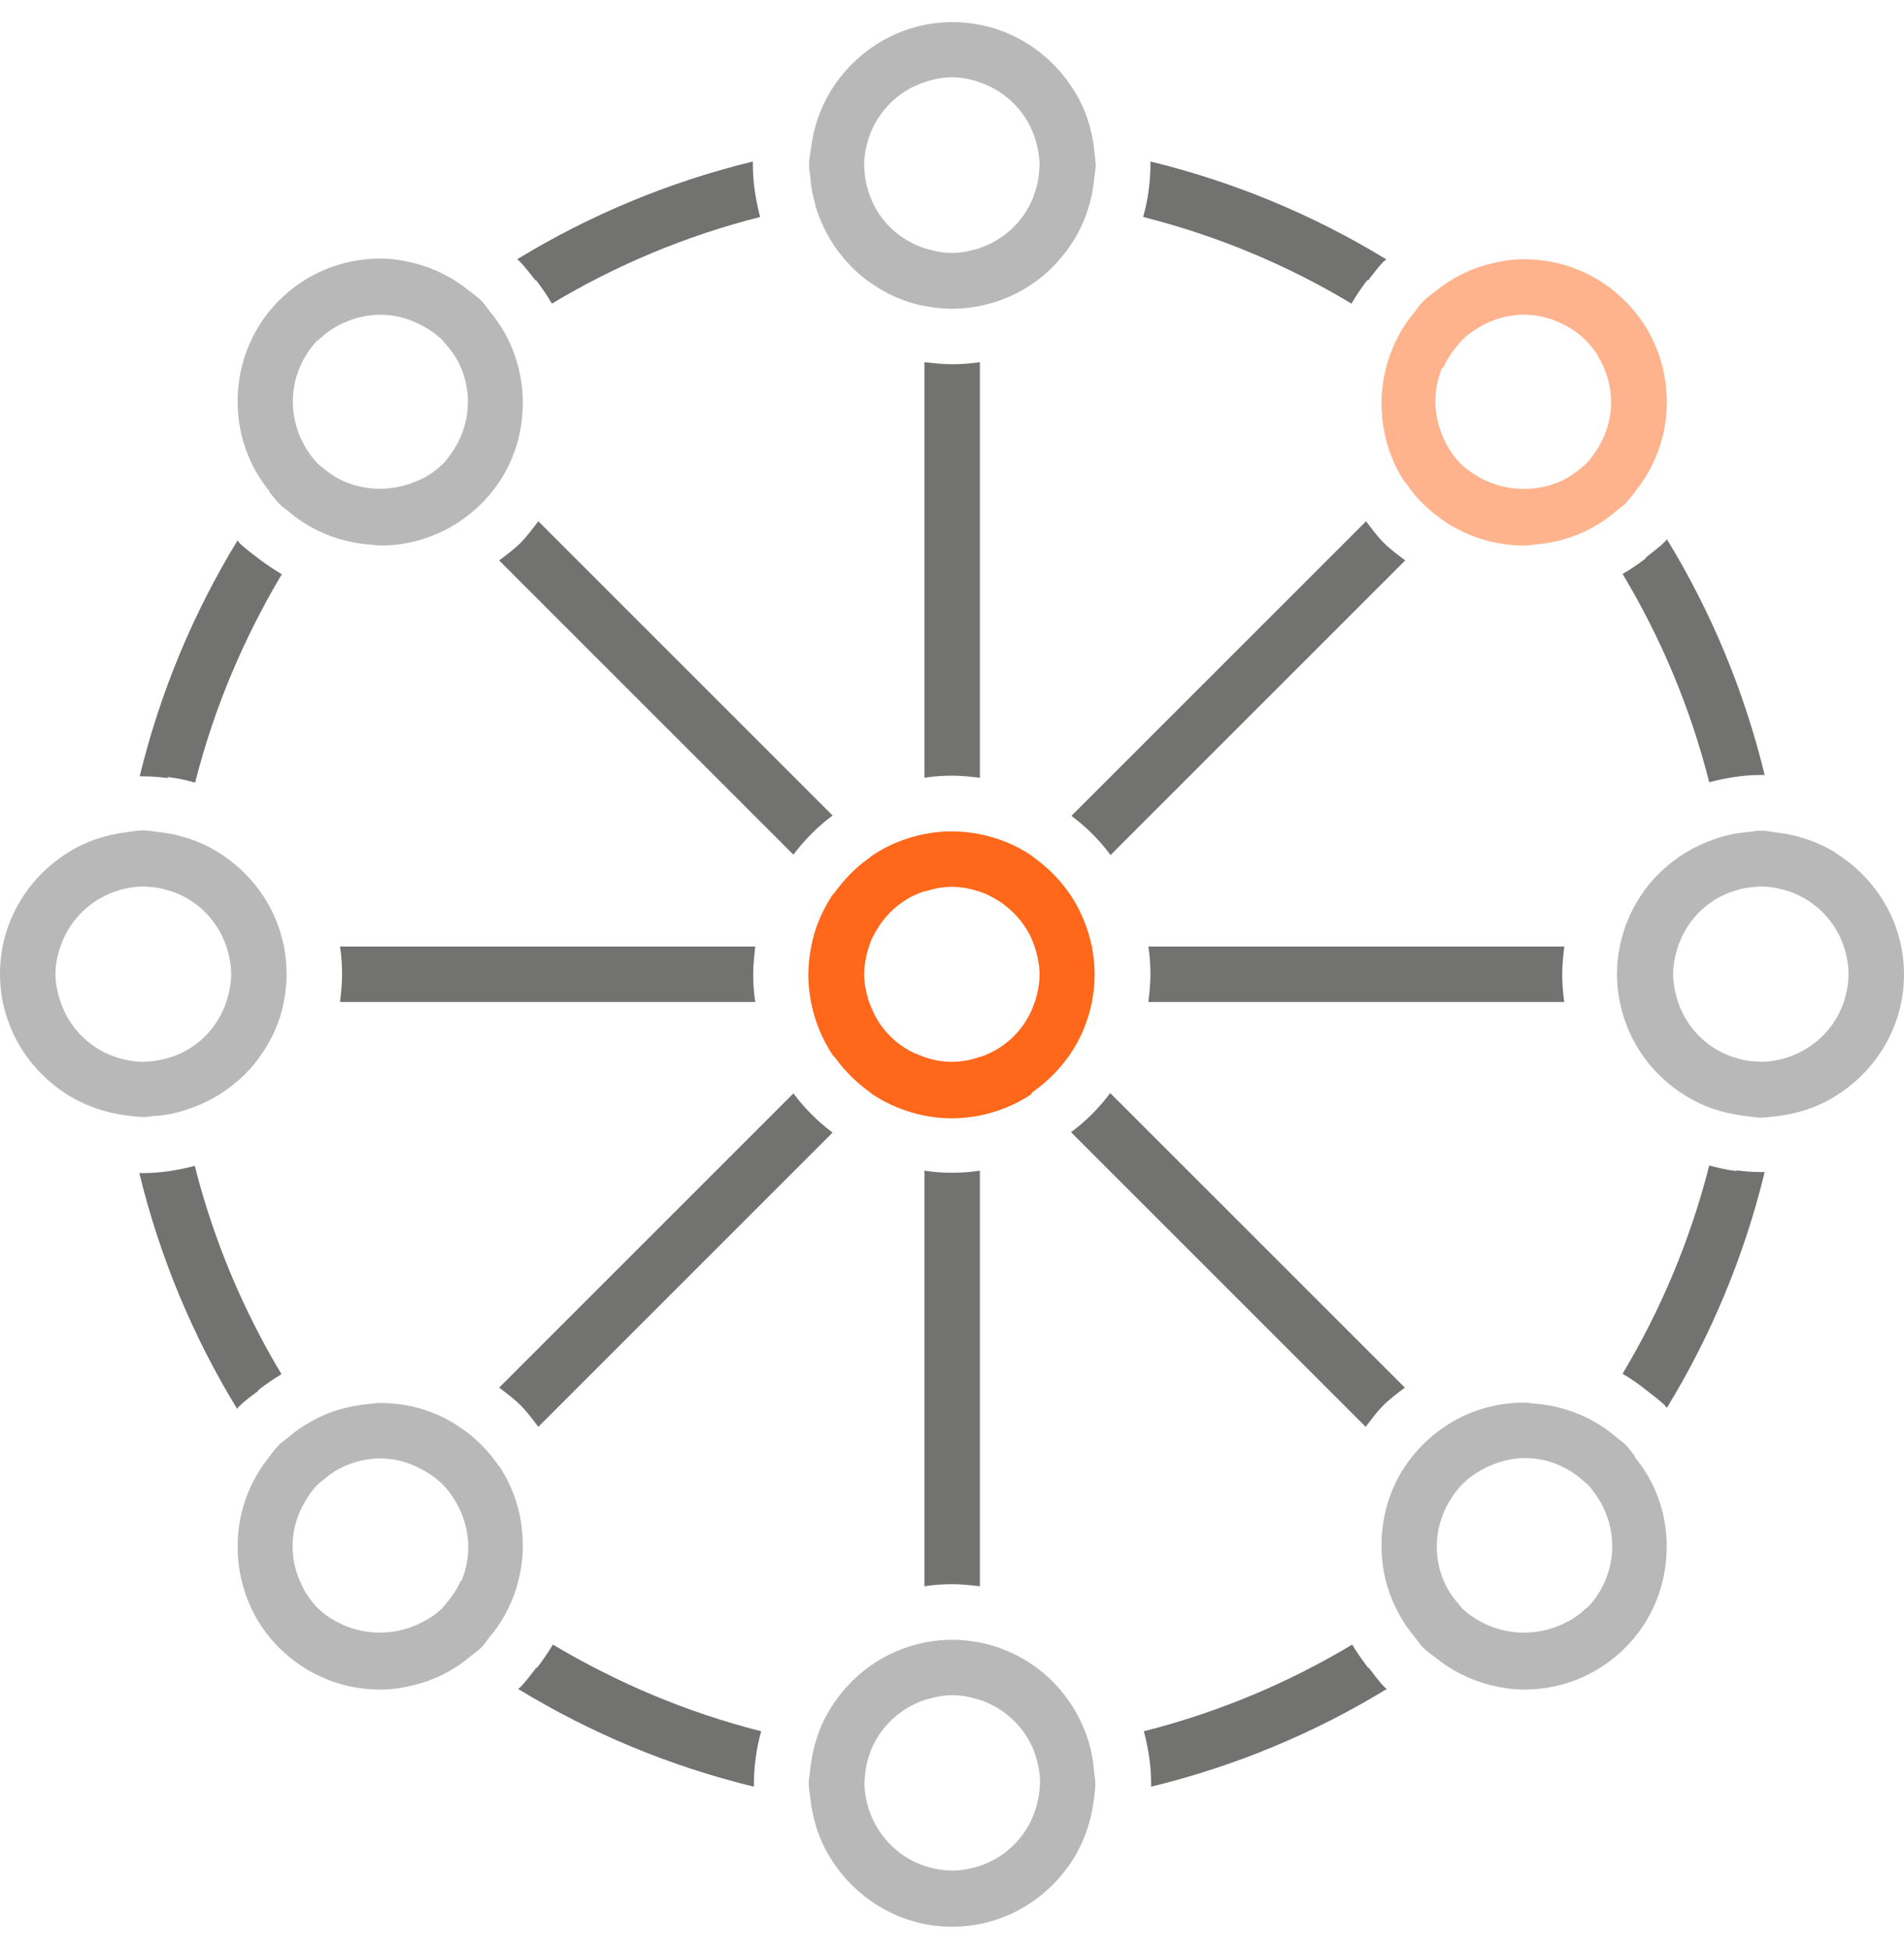 <svg width="43" height="44" viewBox="0 0 43 44" fill="none" xmlns="http://www.w3.org/2000/svg">
<path d="M37.168 12.61C36.996 12.743 36.824 12.861 36.644 12.963C37.513 14.411 38.178 15.992 38.601 17.667C38.804 17.612 39.008 17.573 39.219 17.542C39.399 17.518 39.579 17.503 39.767 17.503C39.798 17.503 39.822 17.503 39.853 17.503C39.391 15.601 38.64 13.808 37.646 12.18C37.622 12.203 37.614 12.227 37.591 12.242C37.458 12.375 37.309 12.477 37.168 12.595V12.61Z" fill="#727271"/>
<path d="M30.898 37.669C30.765 37.497 30.647 37.325 30.538 37.145C29.09 38.014 27.508 38.679 25.833 39.102C25.888 39.305 25.927 39.509 25.958 39.72C25.982 39.9 25.997 40.08 25.997 40.268C25.997 40.299 25.997 40.323 25.997 40.354C27.9 39.892 29.692 39.141 31.32 38.147C31.297 38.131 31.274 38.115 31.258 38.092C31.125 37.959 31.023 37.81 30.913 37.669H30.898Z" fill="#727271"/>
<path d="M3.789 17.55C4 17.573 4.204 17.62 4.407 17.675C4.83 16 5.503 14.418 6.364 12.97C6.184 12.861 6.004 12.743 5.84 12.618C5.699 12.508 5.55 12.399 5.417 12.274C5.401 12.258 5.386 12.227 5.362 12.211C4.368 13.839 3.617 15.632 3.155 17.534C3.186 17.534 3.21 17.534 3.241 17.534C3.429 17.534 3.609 17.55 3.789 17.573V17.55Z" fill="#727271"/>
<path d="M39.219 26.45C39.008 26.426 38.804 26.379 38.601 26.324C38.178 27.999 37.505 29.589 36.644 31.029C36.824 31.131 37.004 31.256 37.168 31.389C37.309 31.499 37.458 31.608 37.591 31.733C37.614 31.757 37.622 31.78 37.646 31.796C38.64 30.168 39.391 28.375 39.853 26.473C39.822 26.473 39.798 26.473 39.767 26.473C39.579 26.473 39.399 26.457 39.219 26.434V26.45Z" fill="#727271"/>
<path d="M5.832 31.397C6.004 31.264 6.176 31.146 6.357 31.037C5.488 29.588 4.822 28.007 4.399 26.332C4.196 26.387 3.992 26.426 3.781 26.457C3.601 26.481 3.421 26.496 3.233 26.496C3.202 26.496 3.178 26.496 3.147 26.496C3.609 28.399 4.36 30.191 5.355 31.82C5.37 31.796 5.386 31.773 5.409 31.757C5.542 31.624 5.691 31.522 5.832 31.413V31.397Z" fill="#727271"/>
<path d="M12.11 6.333C12.243 6.506 12.361 6.678 12.463 6.858C13.911 5.989 15.492 5.324 17.167 4.901C17.112 4.697 17.073 4.494 17.042 4.283C17.018 4.102 17.003 3.922 17.003 3.735C17.003 3.703 17.003 3.68 17.003 3.648C15.101 4.11 13.308 4.862 11.68 5.856C11.695 5.872 11.727 5.887 11.742 5.911C11.875 6.044 11.977 6.193 12.095 6.333H12.11Z" fill="#727271"/>
<path d="M30.898 6.333C31.007 6.193 31.117 6.044 31.242 5.911C31.266 5.895 31.289 5.879 31.305 5.856C29.677 4.862 27.884 4.11 25.982 3.648C25.982 3.68 25.982 3.703 25.982 3.735C25.982 3.922 25.966 4.102 25.943 4.283C25.919 4.494 25.872 4.697 25.817 4.901C27.493 5.324 29.082 5.989 30.522 6.858C30.624 6.678 30.749 6.498 30.874 6.333H30.898Z" fill="#727271"/>
<path d="M12.11 37.669C12.001 37.81 11.891 37.959 11.766 38.092C11.75 38.115 11.719 38.123 11.703 38.147C13.331 39.141 15.124 39.892 17.026 40.354C17.026 40.323 17.026 40.299 17.026 40.268C17.026 40.08 17.042 39.9 17.065 39.72C17.089 39.509 17.136 39.305 17.191 39.102C15.515 38.679 13.934 38.006 12.486 37.145C12.376 37.325 12.259 37.505 12.126 37.669H12.11Z" fill="#727271"/>
<path d="M31.242 31.741C31.391 31.592 31.563 31.467 31.727 31.341L25.073 24.688C24.823 25.024 24.526 25.322 24.189 25.572L30.843 32.226C30.968 32.062 31.093 31.889 31.242 31.741Z" fill="#727271"/>
<path d="M18.803 18.419L12.157 11.773C12.032 11.938 11.906 12.11 11.758 12.259C11.609 12.408 11.437 12.533 11.273 12.658L17.919 19.304C18.169 18.968 18.466 18.67 18.803 18.419Z" fill="#727271"/>
<path d="M25.081 19.312L31.735 12.658C31.571 12.533 31.399 12.408 31.25 12.259C31.101 12.11 30.976 11.938 30.851 11.773L24.197 18.427C24.533 18.678 24.831 18.975 25.081 19.312Z" fill="#727271"/>
<path d="M12.157 32.226L18.803 25.58C18.466 25.329 18.169 25.032 17.919 24.695L11.273 31.341C11.437 31.467 11.609 31.592 11.758 31.741C11.906 31.889 12.032 32.062 12.157 32.226Z" fill="#727271"/>
<path d="M20.877 26.441V35.827C21.081 35.796 21.292 35.78 21.504 35.78C21.715 35.78 21.926 35.804 22.13 35.827V26.441C21.926 26.473 21.715 26.488 21.496 26.488C21.285 26.488 21.081 26.473 20.877 26.441Z" fill="#727271"/>
<path d="M22.13 17.566V8.18C21.926 8.211 21.715 8.227 21.504 8.227C21.292 8.227 21.081 8.203 20.877 8.18V17.566C21.081 17.534 21.285 17.519 21.496 17.519C21.707 17.519 21.919 17.542 22.13 17.566Z" fill="#727271"/>
<path d="M25.935 21.379C25.966 21.582 25.982 21.794 25.982 22.005C25.982 22.216 25.958 22.428 25.935 22.631H35.328C35.297 22.428 35.281 22.216 35.281 22.005C35.281 21.794 35.305 21.582 35.328 21.379H25.935Z" fill="#727271"/>
<path d="M17.057 22.631C17.026 22.428 17.01 22.216 17.01 22.005C17.01 21.794 17.034 21.582 17.057 21.379H7.679C7.711 21.582 7.726 21.794 7.726 22.005C7.726 22.216 7.703 22.428 7.679 22.631H17.057Z" fill="#727271"/>
<path d="M18.412 4.641C18.545 5.079 18.756 5.479 19.046 5.823C19.218 6.027 19.406 6.207 19.625 6.363C19.993 6.629 20.416 6.825 20.878 6.911C21.081 6.95 21.293 6.974 21.504 6.974C21.715 6.974 21.927 6.95 22.13 6.911C22.592 6.817 23.015 6.629 23.383 6.363C23.602 6.207 23.79 6.027 23.962 5.823C24.252 5.479 24.471 5.087 24.596 4.641C24.659 4.445 24.69 4.234 24.714 4.023C24.721 3.929 24.745 3.835 24.745 3.741C24.745 3.623 24.721 3.506 24.714 3.389C24.659 2.903 24.51 2.449 24.259 2.05C23.688 1.126 22.678 0.5 21.512 0.5C20.346 0.5 19.336 1.126 18.764 2.05C18.521 2.449 18.365 2.903 18.31 3.389C18.294 3.506 18.271 3.616 18.271 3.741C18.271 3.835 18.294 3.929 18.302 4.023C18.318 4.234 18.357 4.438 18.42 4.641H18.412ZM19.516 3.733C19.516 3.545 19.547 3.373 19.594 3.201C19.766 2.582 20.236 2.081 20.839 1.87C21.042 1.799 21.269 1.745 21.496 1.745C21.723 1.745 21.95 1.792 22.154 1.87C22.756 2.081 23.226 2.582 23.398 3.201C23.445 3.373 23.477 3.545 23.477 3.733C23.477 3.772 23.469 3.803 23.469 3.843C23.461 4.015 23.43 4.179 23.375 4.336C23.359 4.375 23.352 4.414 23.336 4.453C23.124 4.993 22.678 5.416 22.122 5.604C22.091 5.62 22.052 5.627 22.013 5.635C21.849 5.682 21.676 5.714 21.496 5.714C21.316 5.714 21.144 5.682 20.98 5.635C20.94 5.627 20.909 5.612 20.87 5.604C20.314 5.416 19.868 5.001 19.657 4.453C19.641 4.414 19.633 4.375 19.617 4.336C19.563 4.179 19.531 4.015 19.523 3.843C19.523 3.803 19.516 3.772 19.516 3.733Z" fill="#B8B8B8"/>
<path d="M24.596 39.368C24.463 38.93 24.252 38.53 23.962 38.186C23.79 37.982 23.602 37.802 23.383 37.646C23.015 37.38 22.592 37.192 22.13 37.098C21.927 37.059 21.715 37.035 21.504 37.035C21.293 37.035 21.081 37.059 20.878 37.098C20.416 37.192 19.993 37.38 19.625 37.646C19.414 37.802 19.218 37.982 19.046 38.186C18.756 38.53 18.537 38.922 18.412 39.368C18.357 39.564 18.318 39.775 18.294 39.986C18.287 40.08 18.263 40.174 18.263 40.276C18.263 40.393 18.287 40.511 18.302 40.628C18.357 41.114 18.506 41.568 18.756 41.967C19.328 42.891 20.338 43.517 21.504 43.517C22.67 43.517 23.68 42.891 24.252 41.967C24.494 41.568 24.651 41.114 24.706 40.628C24.721 40.511 24.737 40.401 24.737 40.276C24.737 40.182 24.714 40.088 24.706 39.986C24.69 39.775 24.651 39.572 24.596 39.368ZM23.485 40.268C23.485 40.456 23.453 40.628 23.406 40.8C23.234 41.419 22.764 41.92 22.162 42.131C21.958 42.202 21.731 42.249 21.504 42.249C21.277 42.249 21.05 42.202 20.846 42.131C20.244 41.92 19.782 41.419 19.602 40.8C19.555 40.628 19.523 40.456 19.523 40.268C19.523 40.229 19.531 40.198 19.531 40.159C19.539 39.986 19.57 39.822 19.625 39.665C19.641 39.626 19.649 39.587 19.664 39.548C19.876 39.008 20.322 38.585 20.878 38.397C20.917 38.389 20.948 38.374 20.987 38.366C21.16 38.319 21.324 38.288 21.512 38.288C21.7 38.288 21.864 38.319 22.029 38.366C22.068 38.374 22.099 38.389 22.138 38.397C22.694 38.585 23.14 39.008 23.352 39.548C23.367 39.587 23.375 39.626 23.391 39.665C23.438 39.822 23.477 39.986 23.485 40.159C23.485 40.198 23.492 40.229 23.492 40.268H23.485Z" fill="#B8B8B8"/>
<path d="M41.45 19.255C41.051 19.012 40.596 18.856 40.111 18.801C39.994 18.785 39.884 18.762 39.759 18.762C39.665 18.762 39.571 18.785 39.469 18.793C39.258 18.809 39.054 18.848 38.851 18.91C38.413 19.044 38.013 19.255 37.669 19.544C37.465 19.717 37.285 19.905 37.129 20.124C36.862 20.492 36.675 20.915 36.581 21.376C36.541 21.58 36.518 21.783 36.518 22.003C36.518 22.222 36.541 22.425 36.581 22.629C36.675 23.091 36.862 23.513 37.129 23.881C37.285 24.101 37.465 24.288 37.669 24.461C38.013 24.75 38.405 24.969 38.851 25.095C39.047 25.149 39.258 25.189 39.469 25.212C39.563 25.22 39.657 25.243 39.759 25.243C39.876 25.243 39.994 25.22 40.111 25.212C40.596 25.157 41.051 25.009 41.45 24.758C42.373 24.187 43 23.177 43 22.01C43 20.844 42.373 19.834 41.45 19.263V19.255ZM40.299 23.905C40.127 23.952 39.955 23.983 39.767 23.983C39.728 23.983 39.696 23.975 39.657 23.975C39.485 23.967 39.321 23.936 39.164 23.881C39.125 23.866 39.086 23.858 39.047 23.842C38.506 23.631 38.084 23.185 37.896 22.629C37.888 22.598 37.872 22.558 37.864 22.519C37.818 22.355 37.786 22.183 37.786 22.003C37.786 21.823 37.818 21.65 37.864 21.486C37.872 21.447 37.888 21.416 37.896 21.376C38.084 20.82 38.506 20.374 39.047 20.163C39.086 20.147 39.125 20.14 39.164 20.124C39.321 20.069 39.485 20.038 39.657 20.03C39.696 20.03 39.728 20.022 39.767 20.022C39.955 20.022 40.127 20.053 40.299 20.1C40.917 20.273 41.419 20.742 41.63 21.345C41.7 21.549 41.747 21.776 41.747 22.003C41.747 22.23 41.7 22.457 41.63 22.66C41.419 23.263 40.917 23.725 40.299 23.905Z" fill="#B8B8B8"/>
<path d="M23.297 24.688C23.297 24.688 23.352 24.641 23.375 24.625C23.657 24.421 23.907 24.171 24.111 23.889C24.134 23.858 24.158 23.834 24.173 23.803C24.408 23.459 24.573 23.059 24.659 22.637C24.698 22.433 24.721 22.222 24.721 22.01C24.721 21.799 24.698 21.588 24.659 21.384C24.573 20.961 24.408 20.562 24.173 20.21C24.15 20.179 24.127 20.155 24.111 20.124C23.907 19.842 23.657 19.591 23.375 19.388C23.344 19.364 23.32 19.341 23.297 19.325C22.952 19.09 22.553 18.926 22.122 18.84C21.919 18.801 21.708 18.777 21.488 18.777C21.269 18.777 21.073 18.801 20.87 18.84C20.439 18.926 20.04 19.09 19.696 19.325C19.672 19.341 19.649 19.364 19.617 19.388C19.328 19.591 19.077 19.85 18.866 20.139C18.85 20.163 18.827 20.186 18.803 20.21C18.569 20.562 18.396 20.961 18.318 21.392C18.279 21.596 18.255 21.807 18.255 22.018C18.255 22.23 18.279 22.441 18.318 22.644C18.404 23.075 18.569 23.474 18.803 23.826C18.819 23.85 18.843 23.873 18.866 23.897C19.077 24.187 19.328 24.437 19.617 24.648C19.641 24.664 19.664 24.688 19.696 24.711C20.048 24.946 20.447 25.11 20.87 25.196C21.073 25.236 21.277 25.259 21.488 25.259C21.7 25.259 21.919 25.236 22.122 25.196C22.553 25.11 22.944 24.946 23.297 24.711V24.688ZM20.878 23.873C20.792 23.842 20.706 23.811 20.619 23.772C20.236 23.584 19.923 23.271 19.735 22.887C19.696 22.801 19.657 22.715 19.625 22.629C19.563 22.425 19.516 22.222 19.516 22.003C19.516 21.783 19.563 21.572 19.625 21.376C19.657 21.282 19.688 21.196 19.735 21.118C19.931 20.734 20.236 20.429 20.619 20.233C20.706 20.194 20.792 20.155 20.878 20.132C20.878 20.132 20.886 20.132 20.893 20.132C21.089 20.069 21.285 20.03 21.496 20.03C21.708 20.03 21.911 20.069 22.099 20.132C22.107 20.132 22.122 20.132 22.13 20.139C22.216 20.171 22.302 20.202 22.381 20.249C22.764 20.445 23.07 20.75 23.265 21.134C23.305 21.212 23.336 21.298 23.367 21.384C23.367 21.4 23.375 21.415 23.383 21.431C23.438 21.619 23.477 21.807 23.477 22.01C23.477 22.214 23.438 22.41 23.383 22.59C23.383 22.605 23.375 22.621 23.367 22.637C23.336 22.723 23.305 22.809 23.265 22.887C23.078 23.271 22.764 23.584 22.381 23.772C22.302 23.811 22.216 23.85 22.13 23.873C22.122 23.873 22.107 23.873 22.099 23.881C21.911 23.944 21.708 23.983 21.496 23.983C21.285 23.983 21.081 23.944 20.893 23.881C20.893 23.881 20.886 23.881 20.878 23.881V23.873Z" fill="#FF671B"/>
<path d="M3.523 25.204C3.734 25.189 3.938 25.149 4.141 25.087C4.579 24.954 4.979 24.742 5.323 24.453C5.527 24.281 5.707 24.093 5.863 23.873C6.129 23.506 6.325 23.083 6.411 22.621C6.45 22.418 6.474 22.206 6.474 21.995C6.474 21.783 6.45 21.572 6.411 21.369C6.317 20.907 6.129 20.484 5.863 20.116C5.707 19.905 5.527 19.709 5.323 19.537C4.979 19.247 4.587 19.028 4.141 18.903C3.945 18.84 3.734 18.809 3.523 18.785C3.429 18.777 3.335 18.754 3.241 18.754C3.123 18.754 3.006 18.777 2.889 18.793C2.403 18.848 1.949 18.997 1.55 19.247C0.626 19.819 0 20.828 0 21.995C0 23.161 0.626 24.171 1.55 24.742C1.949 24.985 2.403 25.142 2.889 25.197C3.006 25.212 3.116 25.228 3.241 25.228C3.335 25.228 3.429 25.212 3.523 25.197V25.204ZM1.378 22.66C1.307 22.457 1.252 22.23 1.252 22.003C1.252 21.776 1.299 21.549 1.378 21.345C1.589 20.742 2.09 20.28 2.709 20.1C2.881 20.053 3.053 20.022 3.241 20.022C3.28 20.022 3.311 20.03 3.35 20.03C3.523 20.038 3.687 20.069 3.844 20.124C3.883 20.14 3.922 20.147 3.961 20.163C4.501 20.374 4.924 20.82 5.112 21.376C5.127 21.416 5.135 21.447 5.143 21.486C5.19 21.65 5.221 21.823 5.221 22.003C5.221 22.183 5.19 22.355 5.143 22.519C5.135 22.558 5.12 22.59 5.112 22.629C4.924 23.185 4.509 23.631 3.961 23.842C3.922 23.858 3.883 23.866 3.844 23.881C3.687 23.928 3.523 23.968 3.35 23.975C3.311 23.975 3.28 23.983 3.241 23.983C3.053 23.983 2.881 23.952 2.709 23.905C2.09 23.733 1.589 23.263 1.378 22.66Z" fill="#B8B8B8"/>
<path d="M31.735 10.889C31.853 11.061 31.978 11.226 32.135 11.374C32.283 11.523 32.448 11.656 32.62 11.774C33.144 12.126 33.771 12.322 34.42 12.322C34.507 12.322 34.593 12.306 34.679 12.298C35.133 12.259 35.571 12.134 35.963 11.915C36.151 11.813 36.323 11.695 36.487 11.554C36.557 11.492 36.644 11.437 36.706 11.374C36.785 11.296 36.855 11.194 36.925 11.108C37.231 10.725 37.442 10.302 37.552 9.848C37.81 8.791 37.528 7.625 36.706 6.803C36.096 6.192 35.282 5.855 34.42 5.855C34.162 5.855 33.904 5.895 33.661 5.957C33.199 6.067 32.776 6.286 32.401 6.591C32.315 6.662 32.221 6.724 32.135 6.811C32.064 6.881 32.017 6.959 31.955 7.038C31.814 7.202 31.696 7.374 31.595 7.562C31.375 7.969 31.25 8.4 31.211 8.846C31.156 9.558 31.32 10.286 31.735 10.905V10.889ZM32.596 8.306C32.675 8.11 32.8 7.938 32.941 7.773C32.964 7.742 32.988 7.711 33.011 7.687C33.137 7.562 33.285 7.46 33.434 7.374C33.732 7.202 34.068 7.108 34.413 7.108C34.702 7.108 34.976 7.171 35.227 7.288C35.438 7.382 35.642 7.515 35.814 7.687C35.986 7.859 36.111 8.055 36.205 8.267C36.471 8.846 36.44 9.511 36.119 10.067C36.033 10.216 35.931 10.364 35.806 10.49C35.782 10.513 35.743 10.537 35.72 10.56C35.556 10.701 35.376 10.819 35.18 10.897C34.655 11.108 34.045 11.092 33.528 10.842C33.481 10.819 33.442 10.803 33.395 10.771C33.254 10.693 33.121 10.599 32.996 10.482C32.87 10.357 32.776 10.224 32.69 10.075C32.667 10.036 32.651 9.997 32.628 9.957C32.37 9.433 32.346 8.83 32.573 8.298L32.596 8.306Z" fill="#FFB38D"/>
<path d="M11.272 33.12C11.155 32.948 11.022 32.783 10.873 32.635C10.725 32.486 10.56 32.353 10.388 32.236C9.863 31.875 9.237 31.688 8.587 31.688C8.501 31.688 8.415 31.703 8.329 31.711C7.875 31.75 7.437 31.875 7.045 32.095C6.857 32.196 6.685 32.314 6.521 32.455C6.45 32.517 6.364 32.572 6.302 32.635C6.223 32.713 6.153 32.807 6.082 32.901C5.777 33.284 5.566 33.707 5.456 34.169C5.206 35.226 5.48 36.392 6.302 37.214C6.912 37.825 7.726 38.161 8.587 38.161C8.846 38.161 9.104 38.122 9.347 38.06C9.809 37.95 10.239 37.731 10.607 37.425C10.693 37.355 10.787 37.292 10.873 37.206C10.944 37.136 10.991 37.058 11.053 36.979C11.194 36.815 11.312 36.643 11.413 36.455C11.633 36.056 11.758 35.617 11.797 35.171C11.852 34.459 11.687 33.731 11.272 33.112V33.12ZM10.403 35.703C10.325 35.899 10.2 36.071 10.059 36.236C10.036 36.267 10.012 36.298 9.989 36.322C9.863 36.447 9.715 36.549 9.558 36.627C9.002 36.932 8.313 36.956 7.742 36.697C7.538 36.604 7.343 36.486 7.178 36.322C7.006 36.15 6.881 35.954 6.787 35.742C6.521 35.163 6.552 34.498 6.873 33.942C6.959 33.793 7.053 33.645 7.186 33.519C7.21 33.496 7.241 33.472 7.272 33.449C7.437 33.308 7.609 33.183 7.805 33.104C8.047 33.003 8.313 32.94 8.587 32.94C8.9 32.94 9.198 33.018 9.472 33.159C9.511 33.183 9.55 33.198 9.589 33.222C9.738 33.308 9.871 33.402 9.996 33.527C10.122 33.652 10.216 33.785 10.302 33.934C10.325 33.973 10.341 34.013 10.364 34.052C10.623 34.576 10.646 35.179 10.419 35.711L10.403 35.703Z" fill="#B8B8B8"/>
<path d="M36.925 32.893C36.855 32.807 36.792 32.713 36.706 32.627C36.636 32.556 36.557 32.51 36.487 32.447C36.323 32.306 36.151 32.188 35.963 32.087C35.563 31.868 35.133 31.742 34.679 31.703C34.593 31.703 34.507 31.68 34.42 31.68C33.771 31.68 33.144 31.868 32.62 32.228C32.448 32.345 32.283 32.478 32.135 32.627C31.986 32.776 31.853 32.94 31.735 33.112C31.32 33.731 31.156 34.459 31.211 35.171C31.242 35.617 31.375 36.056 31.595 36.455C31.696 36.643 31.814 36.815 31.955 36.979C32.017 37.058 32.064 37.136 32.135 37.206C32.213 37.285 32.307 37.355 32.401 37.425C32.776 37.731 33.199 37.942 33.661 38.06C33.912 38.122 34.162 38.161 34.42 38.161C35.282 38.161 36.096 37.825 36.706 37.214C37.528 36.392 37.802 35.226 37.552 34.169C37.442 33.715 37.231 33.285 36.918 32.909L36.925 32.893ZM35.822 36.322C35.657 36.486 35.469 36.604 35.258 36.697C34.679 36.956 33.998 36.932 33.442 36.627C33.285 36.541 33.145 36.447 33.019 36.322C32.996 36.298 32.972 36.267 32.949 36.236C32.8 36.071 32.683 35.891 32.604 35.703C32.377 35.171 32.401 34.56 32.659 34.044C32.683 34.005 32.698 33.965 32.722 33.926C32.808 33.785 32.902 33.645 33.027 33.519C33.152 33.394 33.285 33.3 33.434 33.214C33.473 33.191 33.512 33.175 33.551 33.151C33.825 33.018 34.123 32.932 34.436 32.932C34.71 32.932 34.976 32.987 35.219 33.097C35.415 33.183 35.595 33.3 35.751 33.441C35.775 33.465 35.814 33.488 35.837 33.511C35.963 33.637 36.064 33.785 36.151 33.934C36.464 34.49 36.495 35.163 36.237 35.735C36.143 35.946 36.017 36.142 35.845 36.314L35.822 36.322Z" fill="#B8B8B8"/>
<path d="M6.082 11.108C6.153 11.194 6.215 11.288 6.302 11.374C6.372 11.445 6.45 11.5 6.521 11.554C6.685 11.695 6.857 11.813 7.045 11.915C7.444 12.134 7.875 12.259 8.329 12.298C8.415 12.298 8.501 12.322 8.587 12.322C9.237 12.322 9.863 12.126 10.388 11.774C10.56 11.656 10.725 11.523 10.873 11.374C11.022 11.226 11.155 11.061 11.272 10.889C11.687 10.271 11.852 9.543 11.797 8.83C11.758 8.384 11.633 7.946 11.413 7.546C11.312 7.366 11.194 7.186 11.053 7.022C10.991 6.944 10.944 6.865 10.873 6.795C10.795 6.717 10.701 6.646 10.607 6.576C10.231 6.27 9.809 6.059 9.347 5.942C9.096 5.879 8.846 5.84 8.587 5.84C7.726 5.84 6.912 6.176 6.302 6.787C5.48 7.609 5.206 8.775 5.456 9.832C5.566 10.286 5.777 10.717 6.082 11.092V11.108ZM7.186 7.687C7.358 7.515 7.554 7.382 7.773 7.288C8.024 7.171 8.306 7.108 8.595 7.108C8.947 7.108 9.276 7.21 9.574 7.374C9.722 7.46 9.871 7.562 9.996 7.687C10.02 7.711 10.043 7.742 10.067 7.773C10.216 7.938 10.333 8.118 10.411 8.306C10.638 8.838 10.615 9.449 10.357 9.965C10.341 10.004 10.317 10.044 10.294 10.083C10.208 10.224 10.114 10.364 9.989 10.49C9.863 10.615 9.738 10.701 9.597 10.779C9.558 10.803 9.511 10.826 9.464 10.842C8.947 11.085 8.337 11.108 7.812 10.889C7.617 10.811 7.437 10.693 7.272 10.552C7.241 10.529 7.21 10.505 7.186 10.482C7.061 10.357 6.959 10.208 6.873 10.059C6.56 9.503 6.529 8.83 6.787 8.259C6.881 8.047 7.006 7.852 7.178 7.679L7.186 7.687Z" fill="#B8B8B8"/>
</svg>
